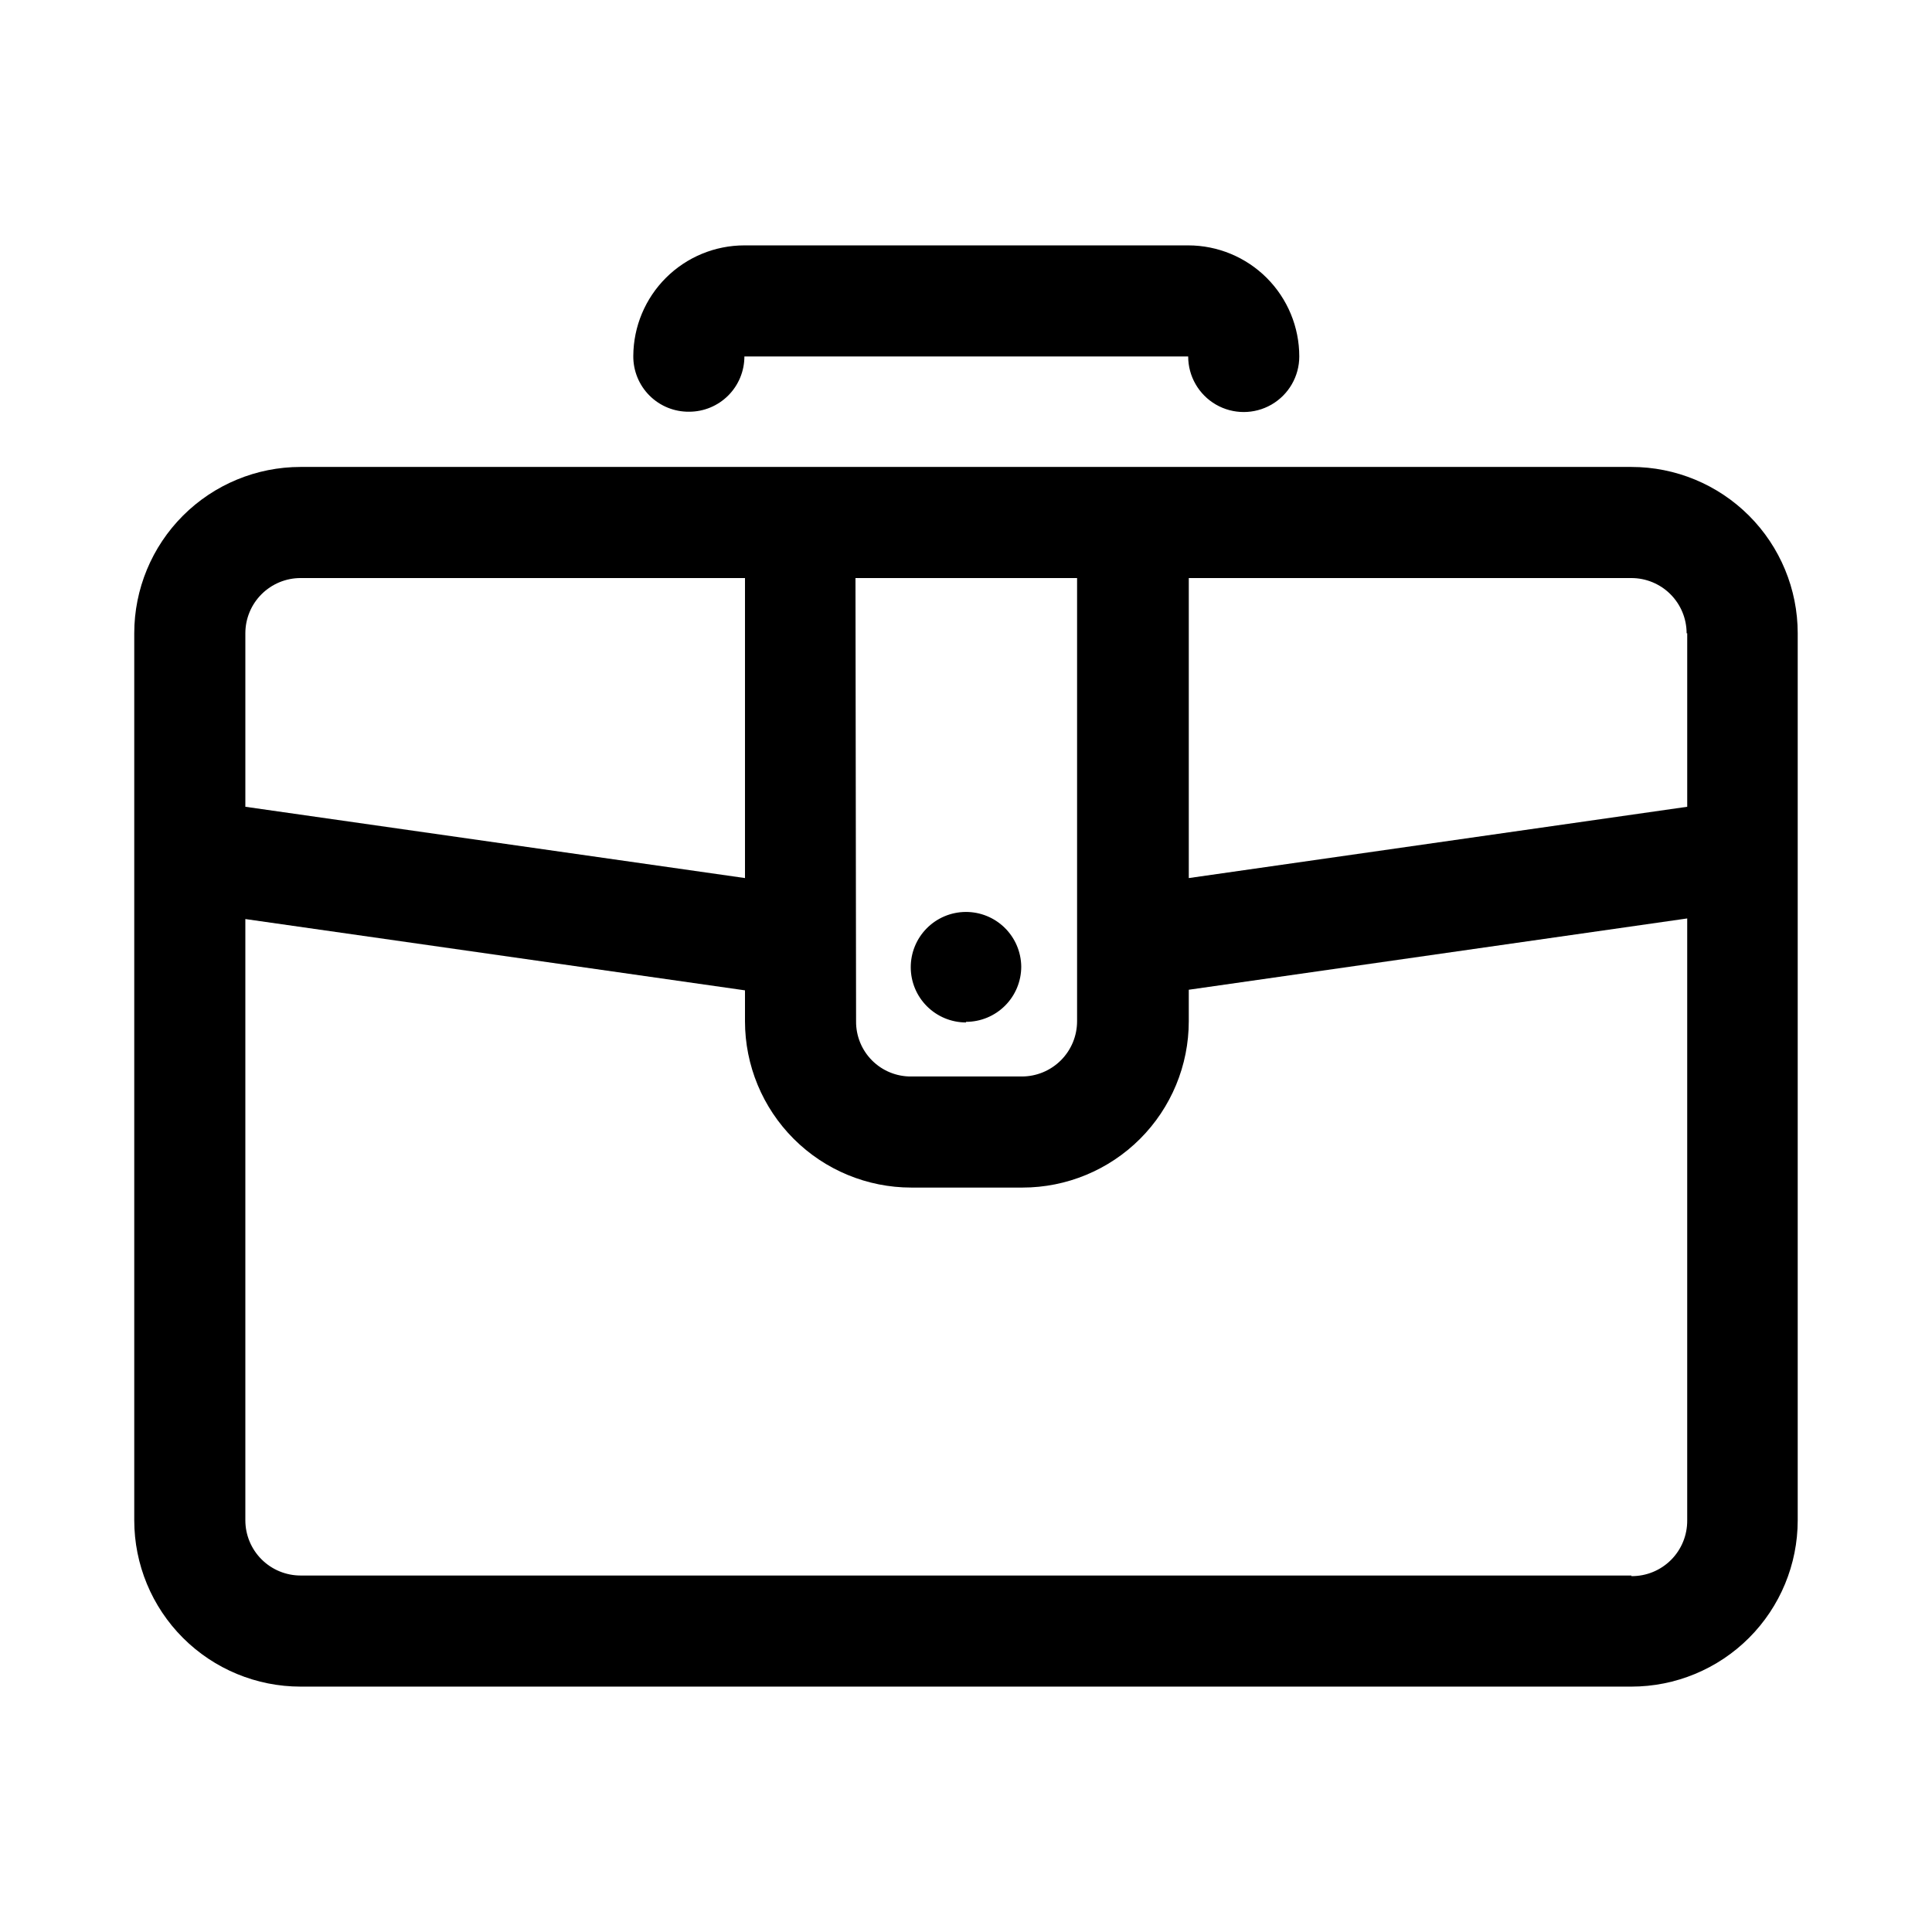 <?xml version="1.0" encoding="UTF-8"?>
<!-- The Best Svg Icon site in the world: iconSvg.co, Visit us! https://iconsvg.co -->
<svg fill="#000000" width="800px" height="800px" version="1.1" viewBox="144 144 512 512" xmlns="http://www.w3.org/2000/svg">
 <g>
  <path d="m223.66 590.97h352.67c11.691 0 22.902-4.644 31.172-12.91 8.266-8.27 12.91-19.48 12.91-31.172v-235.06c0-11.691-4.644-22.906-12.91-31.172-8.27-8.266-19.48-12.91-31.172-12.91h-352.67c-11.691 0-22.902 4.644-31.172 12.91-8.266 8.266-12.91 19.48-12.91 31.172v235.06c0 11.691 4.644 22.902 12.91 31.172 8.27 8.266 19.48 12.91 31.172 12.91zm352.67-29.441h-352.67c-3.883 0-7.606-1.543-10.352-4.289-2.746-2.746-4.289-6.469-4.289-10.352v-159.33l132.41 18.895v8.188-0.004c0 11.691 4.644 22.902 12.914 31.172 8.266 8.266 19.48 12.91 31.172 12.91h29.441c11.691 0 22.902-4.644 31.172-12.91 8.266-8.27 12.91-19.48 12.91-31.172v-8.344l132.09-18.895v159.49c0.039 3.938-1.504 7.727-4.289 10.512s-6.574 4.332-10.512 4.289zm-205.62-264.34h58.727v117.45c0 3.883-1.543 7.606-4.289 10.352-2.746 2.746-6.473 4.289-10.355 4.289h-29.281c-3.898 0.043-7.648-1.484-10.402-4.242-2.754-2.754-4.285-6.504-4.242-10.398zm220.42 14.641v45.973l-132.09 18.895v-79.508h117.29c3.883 0 7.606 1.543 10.352 4.285 2.746 2.746 4.289 6.473 4.289 10.355zm-367.47-14.641h117.77v79.508l-132.41-18.895v-45.973c0-3.883 1.543-7.609 4.289-10.355 2.746-2.742 6.469-4.285 10.352-4.285z"/>
  <path d="m400 414.8c3.883 0 7.606-1.543 10.352-4.289 2.746-2.746 4.289-6.469 4.289-10.352-0.043-3.875-1.617-7.574-4.383-10.289-2.762-2.715-6.488-4.223-10.363-4.195s-7.578 1.59-10.305 4.344c-2.723 2.754-4.246 6.477-4.231 10.352 0.012 3.871 1.559 7.582 4.305 10.316 2.746 2.734 6.461 4.273 10.336 4.273z"/>
  <path d="m326.63 253.11c3.883 0 7.606-1.543 10.352-4.289s4.289-6.469 4.289-10.352h117.61c0 5.258 2.805 10.117 7.359 12.75 4.555 2.629 10.164 2.629 14.719 0 4.555-2.633 7.363-7.492 7.363-12.75 0-7.809-3.102-15.297-8.625-20.82-5.519-5.519-13.008-8.621-20.816-8.621h-117.61c-7.781 0-15.246 3.078-20.762 8.566-5.519 5.488-8.637 12.938-8.68 20.719-0.043 3.938 1.504 7.727 4.289 10.512 2.781 2.785 6.57 4.328 10.512 4.285z"/>
 </g>
</svg>